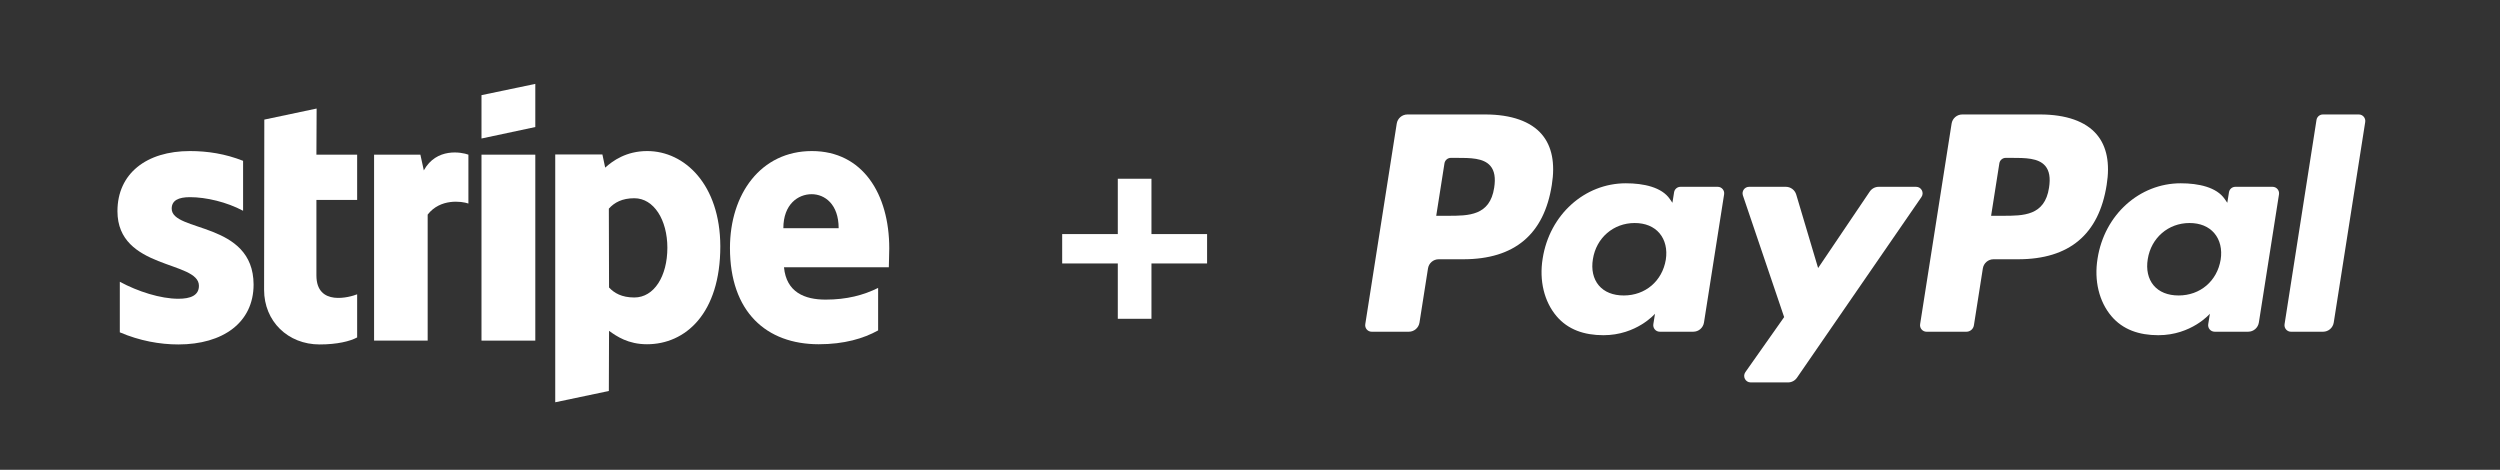 <?xml version="1.0" encoding="UTF-8"?>
<svg width="149px" height="28px" viewBox="0 0 149 28" version="1.1" xmlns="http://www.w3.org/2000/svg" xmlns:xlink="http://www.w3.org/1999/xlink">
    <rect x="0" y="0" width="149" height="28" fill="#333333" stroke="none"/>
    <title>stripe-paypal-logo-white</title>
    <g id="stripe-paypal-logo-white" stroke="none" stroke-width="1" fill="none" fill-rule="evenodd">
        <g id="stripe-logo-white" transform="translate(7, 5)" fill="#FFFFFF">
            <path d="M46,9.804 C46,6.561 44.416,4.003 41.387,4.003 C38.346,4.003 36.506,6.561 36.506,9.779 C36.506,13.591 38.678,15.517 41.796,15.517 C43.317,15.517 44.467,15.175 45.336,14.693 L45.336,12.16 C44.467,12.591 43.47,12.857 42.205,12.857 C40.966,12.857 39.867,12.426 39.726,10.931 L45.974,10.931 C45.974,10.767 46,10.108 46,9.804 Z M39.688,8.601 C39.688,7.169 40.569,6.574 41.374,6.574 C42.154,6.574 42.984,7.169 42.984,8.601 L39.688,8.601 Z" id="Shape"></path>
            <path d="M31.574,4.003 C30.322,4.003 29.517,4.585 29.069,4.991 L28.903,4.205 L26.092,4.205 L26.092,18.975 L29.287,18.303 L29.299,14.719 C29.759,15.048 30.437,15.517 31.561,15.517 C33.848,15.517 35.931,13.693 35.931,9.677 C35.918,6.004 33.81,4.003 31.574,4.003 Z M30.807,12.73 C30.053,12.73 29.606,12.464 29.299,12.135 L29.287,7.435 C29.619,7.068 30.079,6.815 30.807,6.815 C31.97,6.815 32.775,8.107 32.775,9.766 C32.775,11.463 31.983,12.73 30.807,12.73 Z" id="Shape"></path>
            <polygon id="Shape" points="21.697 3.255 24.904 2.571 24.904 0 21.697 0.671"></polygon>
            <polygon id="Rectangle-path" points="21.697 4.218 24.904 4.218 24.904 15.301 21.697 15.301"></polygon>
            <path d="M18.259,5.155 L18.055,4.218 L15.295,4.218 L15.295,15.301 L18.489,15.301 L18.489,7.79 C19.243,6.815 20.521,6.992 20.917,7.131 L20.917,4.218 C20.508,4.066 19.013,3.787 18.259,5.155 Z" id="Shape"></path>
            <path d="M11.871,1.469 L8.753,2.128 L8.74,12.274 C8.74,14.149 10.158,15.529 12.049,15.529 C13.097,15.529 13.864,15.339 14.286,15.111 L14.286,12.54 C13.877,12.705 11.858,13.287 11.858,11.413 L11.858,6.916 L14.286,6.916 L14.286,4.218 L11.858,4.218 L11.871,1.469 Z" id="Shape"></path>
            <path d="M3.233,7.435 C3.233,6.941 3.642,6.751 4.319,6.751 C5.29,6.751 6.517,7.043 7.488,7.562 L7.488,4.585 C6.427,4.167 5.379,4.003 4.319,4.003 C1.725,4.003 0,5.345 0,7.587 C0,11.083 4.856,10.526 4.856,12.033 C4.856,12.616 4.344,12.806 3.629,12.806 C2.568,12.806 1.214,12.375 0.141,11.793 L0.141,14.807 C1.329,15.314 2.53,15.529 3.629,15.529 C6.287,15.529 8.114,14.225 8.114,11.957 C8.101,8.183 3.233,8.854 3.233,7.435 Z" id="Shape"></path>
        </g>
        <polygon id="+" fill="#FFFFFF" points="68.627 10.653 68.627 13.951 71.942 13.951 71.942 15.702 68.627 15.702 68.627 19 66.621 19 66.621 15.702 63.306 15.702 63.306 13.951 66.621 13.951 66.621 10.653"></polygon>
        <g id="PayPal" transform="translate(81, 6)" fill="#FFFFFF" fill-rule="nonzero">
            <path d="M7.518,0.822 L2.882,0.822 C2.564,0.822 2.294,1.054 2.245,1.369 L0.37,13.322 C0.333,13.558 0.514,13.771 0.752,13.771 L2.966,13.771 C3.283,13.771 3.553,13.539 3.602,13.224 L4.108,10 C4.157,9.684 4.427,9.452 4.744,9.452 L6.211,9.452 C9.265,9.452 11.028,7.966 11.488,5.022 C11.696,3.734 11.497,2.721 10.897,2.013 C10.238,1.234 9.07,0.822 7.518,0.822 Z M8.053,5.188 C7.799,6.861 6.528,6.861 5.299,6.861 L4.599,6.861 L5.09,3.737 C5.119,3.548 5.282,3.409 5.472,3.409 L5.792,3.409 C6.63,3.409 7.419,3.409 7.828,3.889 C8.071,4.175 8.146,4.601 8.053,5.188 Z" id="Shape"></path>
            <path d="M21.376,5.134 L19.156,5.134 C18.967,5.134 18.804,5.273 18.775,5.462 L18.676,6.086 L18.521,5.86 C18.04,5.159 16.969,4.924 15.899,4.924 C13.446,4.924 11.35,6.793 10.942,9.413 C10.73,10.721 11.031,11.971 11.769,12.843 C12.446,13.644 13.414,13.978 14.565,13.978 C16.542,13.978 17.638,12.7 17.638,12.7 L17.539,13.32 C17.502,13.558 17.684,13.77 17.92,13.77 L19.92,13.77 C20.238,13.77 20.507,13.539 20.557,13.223 L21.757,5.583 C21.795,5.348 21.614,5.134 21.376,5.134 Z M18.282,9.479 C18.068,10.754 17.061,11.61 15.777,11.61 C15.132,11.61 14.617,11.402 14.286,11.008 C13.958,10.617 13.833,10.06 13.938,9.44 C14.138,8.176 15.161,7.292 16.426,7.292 C17.056,7.292 17.569,7.502 17.906,7.9 C18.245,8.301 18.379,8.861 18.282,9.479 Z" id="Shape"></path>
            <path d="M33.201,5.134 L30.97,5.134 C30.757,5.134 30.557,5.241 30.436,5.419 L27.359,9.976 L26.055,5.596 C25.973,5.322 25.721,5.134 25.437,5.134 L23.244,5.134 C22.978,5.134 22.793,5.396 22.877,5.648 L25.335,12.899 L23.025,16.178 C22.843,16.437 23.026,16.792 23.34,16.792 L25.568,16.792 C25.78,16.792 25.978,16.688 26.098,16.514 L33.518,5.744 C33.696,5.487 33.513,5.134 33.201,5.134 Z" id="Shape"></path>
            <path d="M40.587,0.822 L35.95,0.822 C35.634,0.822 35.364,1.054 35.315,1.369 L33.439,13.322 C33.402,13.558 33.584,13.771 33.82,13.771 L36.2,13.771 C36.421,13.771 36.61,13.609 36.645,13.388 L37.177,10 C37.226,9.684 37.496,9.452 37.813,9.452 L39.28,9.452 C42.334,9.452 44.096,7.966 44.557,5.022 C44.765,3.734 44.565,2.721 43.965,2.013 C43.307,1.234 42.139,0.822 40.587,0.822 Z M41.122,5.188 C40.869,6.861 39.598,6.861 38.369,6.861 L37.67,6.861 L38.161,3.737 C38.19,3.548 38.352,3.409 38.542,3.409 L38.863,3.409 C39.699,3.409 40.49,3.409 40.898,3.889 C41.141,4.175 41.215,4.601 41.122,5.188 Z" id="Shape"></path>
            <path d="M54.445,5.134 L52.227,5.134 C52.036,5.134 51.874,5.273 51.846,5.462 L51.747,6.086 L51.591,5.86 C51.111,5.159 50.04,4.924 48.97,4.924 C46.516,4.924 44.422,6.793 44.014,9.413 C43.802,10.721 44.102,11.971 44.84,12.843 C45.518,13.644 46.485,13.978 47.636,13.978 C49.613,13.978 50.709,12.7 50.709,12.7 L50.61,13.32 C50.573,13.558 50.755,13.77 50.993,13.77 L52.992,13.77 C53.309,13.77 53.578,13.539 53.628,13.223 L54.828,5.583 C54.865,5.348 54.683,5.134 54.445,5.134 Z M51.351,9.479 C51.138,10.754 50.13,11.61 48.846,11.61 C48.202,11.61 47.686,11.402 47.355,11.008 C47.027,10.617 46.904,10.06 47.007,9.44 C47.208,8.176 48.23,7.292 49.495,7.292 C50.125,7.292 50.638,7.502 50.975,7.9 C51.315,8.301 51.449,8.861 51.351,9.479 Z" id="Shape"></path>
            <path d="M57.063,1.15 L55.16,13.322 C55.123,13.558 55.304,13.771 55.541,13.771 L57.454,13.771 C57.772,13.771 58.042,13.539 58.091,13.224 L59.967,1.271 C60.004,1.035 59.823,0.822 59.586,0.822 L57.444,0.822 C57.255,0.822 57.092,0.961 57.063,1.15 Z" id="Shape"></path>
        </g>
    </g>
</svg>